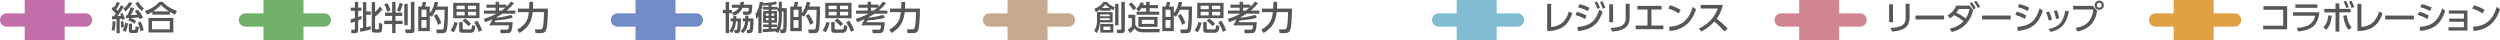 <?xml version="1.0" encoding="utf-8"?>
<!-- Generator: Adobe Illustrator 27.7.0, SVG Export Plug-In . SVG Version: 6.00 Build 0)  -->
<svg version="1.1" id="レイヤー_1" xmlns="http://www.w3.org/2000/svg" xmlns:xlink="http://www.w3.org/1999/xlink" x="0px"
	 y="0px" width="938.08px" height="15px" viewBox="0 0 938.08 15" style="enable-background:new 0 0 938.08 15;"
	 xml:space="preserve">
<style type="text/css">
	.st0{fill:none;stroke:#C5AA90;stroke-width:5;stroke-linecap:round;stroke-miterlimit:10;}
	.st1{fill:#C5AA90;}
	.st2{fill:#555657;}
	.st3{fill:none;stroke:#718CC7;stroke-width:5;stroke-linecap:round;stroke-miterlimit:10;}
	.st4{fill:#718CC7;}
	.st5{fill:none;stroke:#6FB16B;stroke-width:5;stroke-linecap:round;stroke-miterlimit:10;}
	.st6{fill:#6FB16B;}
	.st7{fill:none;stroke:#C270AA;stroke-width:5;stroke-linecap:round;stroke-miterlimit:10;}
	.st8{fill:#C270AA;}
	.st9{fill:none;stroke:#E2A044;stroke-width:5;stroke-linecap:round;stroke-miterlimit:10;}
	.st10{fill:#E2A044;}
	.st11{fill:none;stroke:#D08690;stroke-width:5;stroke-linecap:round;stroke-miterlimit:10;}
	.st12{fill:#D08690;}
	.st13{fill:none;stroke:#80BDD2;stroke-width:5;stroke-linecap:round;stroke-miterlimit:10;}
	.st14{fill:#80BDD2;}
</style>
<g>
	<g>
		<line class="st0" x1="371.29" y1="7.5" x2="400.9" y2="7.5"/>
	</g>
	<g>
		<rect x="378.06" y="0" class="st1" width="15" height="15"/>
	</g>
	<g>
		<g>
			<path class="st2" d="M417.49,4.53v3.87h-4.72c-0.09,1.31-0.44,3-1.31,4.04l-0.88-0.99c0.41-0.61,1.05-1.63,1.05-3.37V4.53H417.49
				z M416.7,4.04h-3.84V3.5c-0.74,0.57-1.14,0.8-1.65,1.03l-0.56-1.21c0.66-0.28,2.29-0.96,3.4-2.59h1.3
				c0.8,0.91,1.58,1.45,2.98,1.98l-0.59,1.16c-0.48-0.25-0.69-0.36-1.04-0.59V4.04z M412.77,5.43V6.1h3.63V5.43H412.77z
				 M412.77,6.82v0.71h3.63V6.82H412.77z M417.76,8.98v3.25h-4.88V8.98H417.76z M416.34,3.01c-0.48-0.34-0.91-0.68-1.55-1.36
				c-0.64,0.71-0.98,1.03-1.36,1.36H416.34z M414.02,9.97v1.28h2.61V9.97H414.02z M419.7,1.44v8.07h-1.26V1.44H419.7z M422.07,0.72
				v10.55c0,0.78-0.31,1.16-1.25,1.16h-1.6L419,11.16h1.46c0.15,0,0.3,0,0.3-0.2V0.72H422.07z"/>
			<path class="st2" d="M423.38,5.54H426v3.72c0.13,0.35,0.33,0.86,1.11,1.21c0.7,0.33,1.48,0.41,1.75,0.41h6.36l-0.2,1.25h-6.26
				c-0.89,0-2.3-0.25-3.03-1.49c-0.5,0.75-1,1.23-1.79,1.79l-0.71-1.36c0.96-0.57,1.25-0.86,1.48-1.1V6.8h-1.33V5.54z M424.52,0.86
				c0.83,0.79,1.29,1.3,1.86,2.15l-1.08,0.85c-0.32-0.51-1.11-1.61-1.75-2.21L424.52,0.86z M429.22,1.12
				c-0.06,0.24-0.14,0.45-0.28,0.78h1.13V0.71h1.3V1.9h3.17v1.17h-3.17v1.3h3.64v1.15h-8.53V4.38h3.59v-1.3h-1.8
				c-0.35,0.55-0.65,0.89-0.96,1.22l-0.96-0.95c1.06-0.9,1.49-2.04,1.65-2.51L429.22,1.12z M434.34,6.33v3.75h-7.18V6.33H434.34z
				 M428.46,7.44v1.51h4.62V7.44H428.46z"/>
			<path class="st2" d="M443.6,0.85c-0.09,0.48-0.16,0.8-0.41,1.6h4.09c0,2.41-0.05,5.32-0.11,6.23c-0.21,3.27-0.47,3.75-2.11,3.75
				h-1.96l-0.24-1.34h1.99c0.45,0,0.75-0.01,0.86-0.78c0.25-1.71,0.3-4.87,0.3-6.63h-3.28c-0.59,1.29-0.96,1.9-1.55,2.61l-0.73-0.6
				v5.98h-4.32V2.45h1.28c0.19-0.52,0.3-0.91,0.43-1.74l1.28,0.1c-0.15,0.75-0.22,1-0.46,1.64h1.8v2.53
				c1.03-1.32,1.51-2.6,1.84-4.31L443.6,0.85z M439.22,3.66h-1.87v2.69h1.87V3.66z M439.22,7.52h-1.87v2.94h1.87V7.52z M443.57,9.33
				c-0.42-1.28-0.85-2.21-1.63-3.44l1.11-0.63c0.68,0.94,1.19,1.87,1.78,3.37L443.57,9.33z"/>
			<path class="st2" d="M448.27,11.38c0.6-0.83,1.08-1.73,1.41-3.11l1.24,0.24c-0.28,1.1-0.69,2.39-1.49,3.62L448.27,11.38z
				 M459.11,6.84h-9.86V1.07h9.86V6.84z M453.55,3.45V2.16h-3.04v1.29H453.55z M453.55,4.44h-3.04v1.33h3.04V4.44z M452.8,8.28v2.35
				c0,0.4,0.2,0.4,0.46,0.4h2.45c0.49,0,0.53-0.56,0.61-1.6l1.25,0.31c-0.01,0.14-0.2,1.48-0.39,1.83
				c-0.33,0.64-1.14,0.73-1.28,0.73h-3.34c-0.89,0-1.06-0.64-1.06-1.09V8.28H452.8z M454.99,9.79c-0.76-0.86-1.45-1.45-2.26-2.03
				l1.03-0.8c0.55,0.39,1.33,0.99,2.2,2L454.99,9.79z M454.79,3.45h3.07V2.16h-3.07V3.45z M454.79,4.44v1.33h3.07V4.44H454.79z
				 M458.86,11.93c-0.56-1.6-1.15-2.67-1.74-3.59l1.13-0.6c0.96,1.43,1.49,2.65,1.85,3.6L458.86,11.93z"/>
			<path class="st2" d="M471.65,6.64c-2.14,0.64-4.35,0.86-6.58,1.06c-0.17,0.41-0.2,0.46-0.27,0.64h6.77
				c-0.16,3.28-0.56,4.12-1.99,4.12h-2.49l-0.25-1.33h2.55c0.6,0,0.64-0.32,0.79-1.63h-7.43c0.48-0.73,0.85-1.44,1.2-2.29
				c-0.66,0.31-1.24,0.56-2.73,1.08L460.7,7.1c1.2-0.38,2.72-0.89,4.78-1.97h-4.67V3.98h4.34V2.89h-3.43V1.74h3.43V0.67h1.28v1.06
				h2.75v0.83c0.71-0.65,1.13-1.1,1.73-1.95l1.11,0.54c-0.29,0.43-1.03,1.48-2.72,2.83h3.27v1.16h-4.84
				c-0.19,0.12-1.11,0.74-2.15,1.28c-0.04,0.1-0.05,0.12-0.08,0.22c0.2-0.02,3.24-0.35,5.51-1.06L471.65,6.64z M467.39,3.98
				c0.4-0.26,0.7-0.48,1.43-1.09h-2.38v1.09H467.39z"/>
			<path class="st2" d="M473.28,11.11c3.82-2.1,4.12-4.59,4.35-6.56h-4.07V3.24h4.18c0.01-0.14,0.06-1.03,0.06-1.65v-0.9h1.43v0.96
				c0,0.74-0.03,1.2-0.06,1.59h5.63c-0.04,4.2-0.3,6.57-0.51,7.43c-0.11,0.48-0.41,1.75-1.84,1.75h-2.31l-0.21-1.41h2.09
				c0.71,0,0.8-0.45,0.96-1.36c0.19-1.04,0.34-3.66,0.33-5.09h-4.25c-0.29,2.43-0.84,5.51-4.97,7.82L473.28,11.11z"/>
		</g>
	</g>
</g>
<g>
	<g>
		<line class="st3" x1="231.69" y1="7.5" x2="261.3" y2="7.5"/>
	</g>
	<g>
		<rect x="238.46" y="0" class="st4" width="15" height="15"/>
	</g>
	<g>
		<g>
			<path class="st2" d="M278.6,2.95c-0.57,1.33-1.58,2.33-3.22,2.93l-0.76-1.03v0.11h-1.04v7.47h-1.29V4.96h-1.06V3.7h1.06V0.71
				h1.29V3.7h1.04v1.11c1.49-0.51,2.28-1.29,2.63-1.87h-2.63V1.77h3.09c0.11-0.45,0.14-0.78,0.18-1.06h1.29
				c-0.05,0.31-0.09,0.65-0.19,1.06h3.32c-0.03,0.3-0.11,1.75-0.14,2.08c-0.06,0.65-0.15,1.74-1.69,1.74h-1.5l-0.29-1.26h1.59
				c0.48,0,0.56,0,0.64-0.41c0.04-0.22,0.08-0.73,0.08-0.96H278.6z M275.15,6.9c0-0.38,0-0.58-0.01-0.93h1.19
				c0,0.27-0.01,0.5-0.04,0.93h1.75c0,0.94-0.06,4.2-0.43,4.94c-0.09,0.19-0.29,0.59-0.96,0.59h-0.93l-0.23-1.18h0.56
				c0.19,0,0.44,0,0.54-0.3c0.1-0.32,0.21-1.75,0.25-2.93h-0.66c-0.18,1.43-0.35,2.88-1.59,4.38l-0.93-0.79
				c0.99-1.13,1.23-2.19,1.4-3.59h-0.9V6.9H275.15z M279.63,6.9c0.01-0.56,0.01-0.74,0.01-1.03h1.19c0,0.33,0,0.4-0.01,1.03h1.92
				c0,4.12-0.25,4.64-0.43,4.98c-0.21,0.43-0.66,0.55-1.11,0.55h-0.86l-0.21-1.18h0.54c0.29,0,0.52-0.02,0.62-0.3
				c0.18-0.5,0.2-1.69,0.23-2.93h-0.76c-0.16,1.66-0.45,3.05-1.95,4.43l-0.95-0.74c1.26-1.18,1.59-2.31,1.73-3.69h-0.88V6.9H279.63z
				"/>
			<path class="st2" d="M290.93,11.77c-0.35,0.04-3.28,0.28-4.7,0.3v-1.15c0.14,0,1.89-0.06,2.16-0.08v-0.69h-2.04V9.19h2.04V8.54
				h-2.04V4.16h2.04V3.6h-2.16V2.58h2.16V2.01c-1.04,0.09-1.39,0.1-1.9,0.12l-0.2-0.71c-0.08,0.4-0.19,1.05-0.53,2.05v8.97h-1.2
				V6.12c-0.32,0.54-0.54,0.8-0.78,1.08l-0.28-1.97c0.43-0.6,1.26-1.77,1.59-4.56l1.29,0.16c-0.04,0.2-0.04,0.26-0.06,0.34
				c0.45,0,3.13-0.13,4.83-0.6l0.36,0.99c-0.45,0.1-0.93,0.21-2.01,0.34v0.68h2.29v0.49h0.42V0.67h1.18v2.39h1.84
				c0,4.24,0,7.76-0.19,8.53c-0.14,0.55-0.36,0.85-1.34,0.85h-0.84l-0.17-1.36h0.81c0.19,0,0.33,0,0.37-0.25
				c0.09-0.52,0.11-2.18,0.14-6.51h-0.62v1.51c0,4.53-0.98,5.92-1.44,6.58L290.93,11.77z M287.41,5.08v0.85h0.98V5.08H287.41z
				 M287.41,6.75V7.6h0.98V6.75H287.41z M292.22,4.33h-0.44V3.6h-2.28v0.56h2.06v4.38h-2.06v0.65h2.06v0.96h-2.06v0.63
				c0.3-0.01,1.65-0.09,1.93-0.11c0.4-0.87,0.79-2.03,0.79-4.79V4.33z M289.5,5.08v0.85h1V5.08H289.5z M289.5,6.75V7.6h1V6.75H289.5
				z"/>
			<path class="st2" d="M304,0.85c-0.09,0.48-0.16,0.8-0.41,1.6h4.09c0,2.41-0.05,5.32-0.11,6.23c-0.21,3.27-0.47,3.75-2.11,3.75
				h-1.96l-0.24-1.34h1.99c0.45,0,0.75-0.01,0.86-0.78c0.25-1.71,0.3-4.87,0.3-6.63h-3.28c-0.59,1.29-0.96,1.9-1.55,2.61l-0.73-0.6
				v5.98h-4.32V2.45h1.28c0.19-0.52,0.3-0.91,0.43-1.74l1.28,0.1c-0.15,0.75-0.22,1-0.46,1.64h1.8v2.53
				c1.03-1.32,1.51-2.6,1.84-4.31L304,0.85z M299.63,3.66h-1.87v2.69h1.87V3.66z M299.63,7.52h-1.87v2.94h1.87V7.52z M303.98,9.33
				c-0.42-1.28-0.85-2.21-1.63-3.44l1.11-0.63c0.68,0.94,1.19,1.87,1.78,3.37L303.98,9.33z"/>
			<path class="st2" d="M308.67,11.38c0.6-0.83,1.08-1.73,1.41-3.11l1.24,0.24c-0.28,1.1-0.69,2.39-1.49,3.62L308.67,11.38z
				 M319.52,6.84h-9.86V1.07h9.86V6.84z M313.95,3.45V2.16h-3.04v1.29H313.95z M313.95,4.44h-3.04v1.33h3.04V4.44z M313.2,8.28v2.35
				c0,0.4,0.2,0.4,0.46,0.4h2.45c0.49,0,0.53-0.56,0.61-1.6l1.25,0.31c-0.01,0.14-0.2,1.48-0.39,1.83
				c-0.33,0.64-1.14,0.73-1.28,0.73h-3.34c-0.89,0-1.06-0.64-1.06-1.09V8.28H313.2z M315.39,9.79c-0.76-0.86-1.45-1.45-2.26-2.03
				l1.03-0.8c0.55,0.39,1.33,0.99,2.2,2L315.39,9.79z M315.19,3.45h3.07V2.16h-3.07V3.45z M315.19,4.44v1.33h3.07V4.44H315.19z
				 M319.27,11.93c-0.56-1.6-1.15-2.67-1.74-3.59l1.13-0.6c0.96,1.43,1.49,2.65,1.85,3.6L319.27,11.93z"/>
			<path class="st2" d="M332.06,6.64c-2.14,0.64-4.35,0.86-6.58,1.06c-0.17,0.41-0.2,0.46-0.27,0.64h6.77
				c-0.16,3.28-0.56,4.12-1.99,4.12h-2.49l-0.25-1.33h2.55c0.6,0,0.64-0.32,0.79-1.63h-7.43c0.48-0.73,0.85-1.44,1.2-2.29
				c-0.66,0.31-1.24,0.56-2.73,1.08l-0.51-1.19c1.2-0.38,2.72-0.89,4.78-1.97h-4.67V3.98h4.34V2.89h-3.43V1.74h3.43V0.67h1.28v1.06
				h2.75v0.83c0.71-0.65,1.13-1.1,1.73-1.95l1.11,0.54c-0.29,0.43-1.03,1.48-2.72,2.83h3.27v1.16h-4.84
				c-0.19,0.12-1.11,0.74-2.15,1.28c-0.04,0.1-0.05,0.12-0.08,0.22c0.2-0.02,3.24-0.35,5.51-1.06L332.06,6.64z M327.79,3.98
				c0.4-0.26,0.7-0.48,1.43-1.09h-2.38v1.09H327.79z"/>
			<path class="st2" d="M333.68,11.11c3.82-2.1,4.12-4.59,4.35-6.56h-4.07V3.24h4.18c0.01-0.14,0.06-1.03,0.06-1.65v-0.9h1.43v0.96
				c0,0.74-0.03,1.2-0.06,1.59h5.63c-0.04,4.2-0.3,6.57-0.51,7.43c-0.11,0.48-0.41,1.75-1.84,1.75h-2.31l-0.21-1.41h2.09
				c0.71,0,0.8-0.45,0.96-1.36c0.19-1.04,0.34-3.66,0.33-5.09h-4.25c-0.29,2.43-0.84,5.51-4.97,7.82L333.68,11.11z"/>
		</g>
	</g>
</g>
<g>
	<g>
		<line class="st5" x1="92.1" y1="7.5" x2="121.7" y2="7.5"/>
	</g>
	<g>
		<rect x="98.87" class="st6" width="15" height="15"/>
	</g>
	<g>
		<g>
			<path class="st2" d="M131.55,7.27c0.52-0.15,1.09-0.3,1.61-0.47V4.05h-1.55V2.88h1.55V0.71h1.24v2.17h1.21v1.17h-1.21v2.33
				c0.76-0.27,0.9-0.32,1.21-0.45l0.08,1.2c-0.28,0.12-0.48,0.21-1.29,0.55v3.58c0,0.73-0.17,1.2-1.29,1.2h-1.25l-0.1-1.3h1.05
				c0.31,0,0.35-0.12,0.35-0.38V8.14c-0.41,0.15-0.86,0.29-1.46,0.49L131.55,7.27z M135.06,10.68c0.35-0.05,0.59-0.09,1.13-0.19
				V0.81h1.25V4.3h1.69v1.25h-1.69v4.68c0.46-0.1,0.94-0.21,1.69-0.42V11c-0.9,0.3-2.6,0.74-3.92,0.94L135.06,10.68z M139.5,0.81
				h1.24v3.7c0.27-0.24,1.16-1.03,1.86-2.09l0.89,1.04c-1.05,1.54-2.29,2.44-2.75,2.78v4.39c0,0.24,0.02,0.36,0.34,0.36h0.76
				c0.24,0,0.3-0.08,0.31-0.3c0.01-0.4,0.04-1.1,0.04-2.1l1.26,0.3c-0.05,2.64-0.08,3.34-1.23,3.34h-1.63c-1.1,0-1.1-0.62-1.1-1.13
				V0.81z"/>
			<path class="st2" d="M147.15,0.71h1.26v4.03h2.52v1.24h-2.52v1.82h2.66v1.24h-2.66v3.38h-1.26V9.03h-2.98V7.79h2.98V5.98h-2.66
				V4.74h2.66V0.71z M145.33,1.16c0.59,0.9,0.98,1.95,1.21,2.73l-1.21,0.52c-0.35-1.2-0.64-1.88-1.15-2.74L145.33,1.16z
				 M151.18,1.44c-0.34,1.26-0.52,1.71-1.1,2.98l-1.14-0.5c0.25-0.48,0.61-1.24,1.03-2.85L151.18,1.44z M151.7,1.44h1.29v8.02h-1.29
				V1.44z M154.19,0.71h1.31v10.62c0,0.62-0.18,1.08-1.11,1.08h-2.13l-0.24-1.35h1.89c0.26,0,0.27-0.14,0.27-0.34V0.71z"/>
			<path class="st2" d="M164.41,0.85c-0.09,0.48-0.16,0.8-0.41,1.6h4.09c0,2.41-0.05,5.32-0.11,6.23c-0.21,3.26-0.47,3.75-2.11,3.75
				h-1.96l-0.24-1.34h1.99c0.45,0,0.75-0.01,0.86-0.78c0.25-1.71,0.3-4.87,0.3-6.63h-3.28c-0.59,1.29-0.96,1.9-1.55,2.61l-0.73-0.6
				v5.98h-4.32V2.45h1.28c0.19-0.52,0.3-0.91,0.43-1.74l1.28,0.1c-0.15,0.75-0.22,1-0.46,1.64h1.8v2.53c1.03-1.31,1.51-2.6,1.84-4.3
				L164.41,0.85z M160.03,3.66h-1.87v2.69h1.87V3.66z M160.03,7.52h-1.87v2.94h1.87V7.52z M164.38,9.33
				c-0.42-1.28-0.85-2.21-1.63-3.44l1.11-0.63c0.68,0.94,1.19,1.87,1.78,3.37L164.38,9.33z"/>
			<path class="st2" d="M169.08,11.38c0.6-0.83,1.08-1.73,1.41-3.1l1.24,0.24c-0.28,1.1-0.69,2.39-1.49,3.62L169.08,11.38z
				 M179.92,6.84h-9.86V1.07h9.86V6.84z M174.36,3.45V2.16h-3.04v1.29H174.36z M174.36,4.44h-3.04v1.33h3.04V4.44z M173.6,8.28v2.35
				c0,0.4,0.2,0.4,0.46,0.4h2.45c0.49,0,0.53-0.56,0.61-1.6l1.25,0.31c-0.01,0.14-0.2,1.48-0.39,1.83
				c-0.33,0.64-1.14,0.73-1.28,0.73h-3.34c-0.89,0-1.06-0.64-1.06-1.09V8.28H173.6z M175.79,9.79c-0.76-0.86-1.45-1.45-2.26-2.03
				l1.03-0.8c0.55,0.39,1.33,0.99,2.2,2L175.79,9.79z M175.59,3.45h3.07V2.16h-3.07V3.45z M175.59,4.44v1.33h3.07V4.44H175.59z
				 M179.67,11.93c-0.56-1.6-1.15-2.67-1.74-3.59l1.13-0.6c0.96,1.43,1.49,2.65,1.85,3.6L179.67,11.93z"/>
			<path class="st2" d="M192.46,6.64c-2.14,0.64-4.35,0.86-6.58,1.06c-0.17,0.41-0.2,0.46-0.27,0.64h6.77
				c-0.16,3.28-0.56,4.12-1.99,4.12h-2.49l-0.25-1.33h2.55c0.6,0,0.64-0.32,0.79-1.63h-7.43c0.48-0.73,0.85-1.44,1.2-2.29
				c-0.66,0.31-1.24,0.56-2.73,1.08l-0.51-1.19c1.2-0.38,2.72-0.89,4.78-1.97h-4.67V3.97h4.34V2.89h-3.43V1.74h3.43V0.67h1.28v1.06
				H190v0.83c0.71-0.65,1.13-1.1,1.73-1.95l1.11,0.54c-0.29,0.42-1.03,1.48-2.72,2.83h3.27v1.16h-4.84
				c-0.19,0.12-1.11,0.74-2.15,1.28c-0.04,0.1-0.05,0.12-0.08,0.22c0.2-0.02,3.24-0.35,5.51-1.06L192.46,6.64z M188.19,3.97
				c0.4-0.26,0.7-0.47,1.43-1.09h-2.38v1.09H188.19z"/>
			<path class="st2" d="M194.09,11.11c3.82-2.1,4.12-4.59,4.35-6.56h-4.07V3.24h4.18c0.01-0.14,0.06-1.03,0.06-1.65v-0.9h1.43v0.96
				c0,0.74-0.03,1.2-0.06,1.59h5.63c-0.04,4.2-0.3,6.57-0.51,7.43c-0.11,0.48-0.41,1.75-1.84,1.75h-2.31l-0.21-1.41h2.09
				c0.71,0,0.8-0.45,0.96-1.36c0.19-1.04,0.34-3.67,0.33-5.09h-4.25c-0.29,2.43-0.84,5.51-4.97,7.82L194.09,11.11z"/>
		</g>
	</g>
</g>
<g>
	<g>
		<line class="st7" x1="2.5" y1="7.5" x2="32.11" y2="7.5"/>
	</g>
	<g>
		<rect x="9.27" y="0" class="st8" width="15" height="15"/>
	</g>
	<g>
		<g>
			<path class="st2" d="M43.49,5.05c-0.79-0.85-1.36-1.33-1.63-1.54l0.6-1.04c0.18,0.13,0.21,0.16,0.38,0.3
				c0.47-0.74,0.73-1.3,1.01-2.03l1.16,0.35c-0.44,0.99-1.16,2.15-1.38,2.46c0.31,0.34,0.42,0.45,0.5,0.54
				c0.73-1.08,1.03-1.64,1.26-2.09l1.09,0.5c-0.74,1.28-2.13,3.2-2.4,3.55c0.42-0.01,0.62-0.02,1.31-0.05
				c-0.11-0.31-0.17-0.48-0.3-0.75l0.94-0.35c0.34,0.65,0.71,1.63,0.84,2.16l-1,0.39c-0.06-0.24-0.09-0.3-0.12-0.42
				c-0.22,0.02-0.66,0.05-0.83,0.05v5.39h-1.19v-5.3c-1.16,0.07-1.29,0.07-1.69,0.1l-0.06-1.15c0.36,0,0.42,0,0.76-0.02
				C42.94,5.85,43.29,5.35,43.49,5.05z M43.34,8.09c0,0.4-0.05,2.29-0.43,3.49l-1.05-0.29c0.3-1.14,0.4-2.23,0.41-3.38L43.34,8.09z
				 M46.27,7.98c0.15,0.73,0.21,1.44,0.21,2.2l-1.03,0.16c0.01-0.76-0.09-1.8-0.15-2.24L46.27,7.98z M47.97,8.75
				c-0.04,0.49-0.12,1.99-0.81,3.23l-1.15-0.59c0.25-0.39,0.69-1.05,0.96-2.88L47.97,8.75z M49.62,1.19
				c-0.57,1.14-1.6,2.28-2.55,3.09l-0.81-0.94c0.4-0.3,1.43-1.09,2.21-2.56L49.62,1.19z M48.62,6.76c-0.29,0.01-1.09,0.05-1.36,0.05
				V5.7c0.14,0,0.26,0,0.58-0.01c0.55-1.09,0.96-2.28,1.2-2.95l1.28,0.28c-0.44,1.16-0.61,1.54-1.21,2.63
				c0.5-0.01,1.86-0.09,2.44-0.11c-0.55-0.86-0.66-1-0.95-1.34l1.03-0.61c0.94,0.97,1.63,2.16,2.03,2.99L52.5,7.23
				c-0.14-0.31-0.21-0.45-0.34-0.68c-1.35,0.12-1.53,0.14-3.13,0.2c1.04,0.41,1.55,0.74,2.04,1.09l-0.62,1
				c-0.58-0.45-1.51-0.94-2.34-1.21L48.62,6.76z M49.54,8.89v2.04c0,0.25,0.06,0.29,0.26,0.29h0.64c0.25,0,0.36,0,0.44-1.33
				l1.24,0.25c-0.24,1.75-0.33,2.23-1.04,2.23h-1.79c-0.39,0-0.94-0.09-0.94-0.64V8.89H49.54z M53.29,4.16
				c-1.08-0.77-1.9-1.81-2.5-2.98l1.1-0.5c0.83,1.51,1.65,2.11,2.09,2.44L53.29,4.16z M52.8,8.1c0.44,0.81,0.93,2.25,1.11,3.22
				l-1.19,0.42c-0.32-1.49-0.6-2.31-1.01-3.23L52.8,8.1z"/>
			<path class="st2" d="M65.63,5.48c-0.62-0.29-1.08-0.51-1.89-1v0.99h-6.56V4.45c-0.75,0.45-1.21,0.69-1.99,1.01l-0.76-1.3
				c1.96-0.65,4.04-1.94,5.37-3.46h1.23c1.11,1.21,2.35,2.25,5.38,3.46L65.63,5.48z M65.05,6.73v5.46h-9.32V6.73H65.05z M63.72,7.9
				h-6.68v3.1h6.68V7.9z M63.41,4.27c-1.88-1.23-2.51-1.9-3.03-2.48c-0.84,1-1.8,1.76-2.91,2.48H63.41z"/>
		</g>
	</g>
</g>
<g>
	<g>
		<line class="st9" x1="808.87" y1="7.5" x2="838.48" y2="7.5"/>
	</g>
	<g>
		<rect x="815.64" y="0" class="st10" width="15" height="15"/>
	</g>
	<g>
		<g>
			<path class="st2" d="M858.21,2.32v8.68h-9.01V9.64h7.53V3.67h-7.42V2.32H858.21z"/>
			<path class="st2" d="M870.33,4.61c-0.57,4.92-2.85,6.69-8.04,7.19l-0.41-1.34c2.18-0.14,3.67-0.56,4.64-1.17
				c0.69-0.43,1.8-1.51,2.18-3.38h-8.28v-1.3H870.33z M869.57,1.66v1.29h-8.26V1.66H869.57z"/>
			<path class="st2" d="M871.8,10.23c0.4-0.4,1.6-1.6,1.86-4.48l1.31,0.14c-0.14,1.31-0.45,3.54-2.06,5.34L871.8,10.23z
				 M877.8,11.87h-1.43V4.64h-4.24V3.32h4.24V1.27h1.43v2.05h4.22v1.31h-4.22V11.87z M880.53,5.74c0.25,1.46,0.59,2.99,1.88,4.58
				l-1.15,0.89c-1.13-1.35-1.6-2.7-2.01-5.3L880.53,5.74z M880.26,0.27c0.32,0.5,0.68,1.15,1.09,2.38l-0.94,0.38
				c-0.3-0.95-0.53-1.5-1.01-2.34L880.26,0.27z M882.28,0.23c0.49,0.76,0.74,1.4,1.08,2.38L882.41,3c-0.27-0.96-0.51-1.49-1-2.37
				L882.28,0.23z"/>
			<path class="st2" d="M886.07,10.14c3.17-0.36,5.38-1.66,6.69-5.85l1.26,0.76c-1.54,4.26-3.79,6.41-9.43,6.65V1.44h1.48V10.14z"/>
			<path class="st2" d="M905.74,5.84V7.3h-10.73V5.84H905.74z"/>
			<path class="st2" d="M910.8,7.12c-1.55-0.94-2.88-1.33-3.59-1.53l0.53-1.19c0.74,0.18,1.98,0.5,3.64,1.43L910.8,7.12z
				 M907.9,10.12c5-0.46,7.03-2.38,8.46-6.98l1.19,0.89c-1.81,5.34-4.38,6.93-9.36,7.62L907.9,10.12z M911.85,4.15
				c-1.41-0.8-2.65-1.17-3.67-1.48l0.52-1.15c1.41,0.32,2.39,0.68,3.73,1.34L911.85,4.15z"/>
			<path class="st2" d="M919.02,8.15V6.98h5.52V5.11h-5.66V3.93h6.98v7.52h-7.11v-1.23h5.78V8.15H919.02z"/>
			<path class="st2" d="M931.55,5.03c-0.8-0.54-2.02-1.23-3.88-1.84l0.68-1.23c2.1,0.65,3.35,1.38,3.95,1.77L931.55,5.03z
				 M927.93,10.08c4.97-0.36,7.48-2.7,8.92-7.49l1.23,0.87c-0.67,2.01-2.53,7.57-9.86,8.16L927.93,10.08z"/>
		</g>
	</g>
</g>
<g>
	<g>
		<line class="st11" x1="668.34" y1="7.5" x2="697.95" y2="7.5"/>
	</g>
	<g>
		<rect x="675.11" y="0" class="st12" width="15" height="15"/>
	</g>
	<g>
		<g>
			<path class="st2" d="M710.31,8.31h-1.45V1.6h1.45V8.31z M716.52,6.68c0,4.23-3.47,4.92-6.61,5.15l-0.47-1.35
				c3.3-0.19,5.61-0.7,5.61-3.71V1.4h1.48V6.68z"/>
			<path class="st2" d="M729.49,5.84V7.3h-10.73V5.84H729.49z"/>
			<path class="st2" d="M731.64,10.76c0.99-0.21,3.23-0.79,5.14-2.8c-1.44-1.13-2.39-1.71-3.55-2.29c-0.34,0.34-0.75,0.73-1.51,1.2
				l-0.91-1.06c1.56-0.98,2.56-2.15,3.28-3.72h4.94l1.35,1.71c-0.34,1.4-1.58,6.64-8.03,8.23L731.64,10.76z M735.02,3.37
				c-0.41,0.66-0.66,1-0.96,1.39c1.61,0.73,2.98,1.7,3.55,2.15c0.79-1.15,1.18-2.4,1.44-3.54H735.02z M739.85,0.79
				c0.68,0.77,0.91,1.2,1.5,2.23l-0.8,0.59c-0.49-0.98-0.75-1.4-1.45-2.28L739.85,0.79z M741.49,0.23c0.64,0.75,0.93,1.24,1.48,2.24
				l-0.8,0.57c-0.48-0.97-0.81-1.51-1.44-2.28L741.49,0.23z"/>
			<path class="st2" d="M754.49,5.84V7.3h-10.73V5.84H754.49z"/>
			<path class="st2" d="M759.8,7.12c-1.55-0.94-2.88-1.33-3.59-1.53l0.53-1.19c0.74,0.17,1.98,0.5,3.64,1.43L759.8,7.12z
				 M756.89,10.12c5-0.46,7.03-2.38,8.46-6.98l1.19,0.89c-1.82,5.34-4.38,6.93-9.36,7.62L756.89,10.12z M760.85,4.15
				c-1.41-0.8-2.65-1.18-3.67-1.47l0.52-1.15c1.41,0.32,2.39,0.68,3.73,1.34L760.85,4.15z"/>
			<path class="st2" d="M768.73,7.7c-0.2-1.2-0.57-2.18-1-3.08l1.15-0.31c0.56,1.09,0.88,2.26,1.08,3.1L768.73,7.7z M768.63,10.92
				c4.05-0.86,5.59-2.55,6.33-6.96l1.36,0.3c-0.79,3.78-2.05,6.56-6.82,7.72L768.63,10.92z M771.49,7.12
				c-0.11-0.66-0.33-1.77-0.84-3.03l1.13-0.25c0.43,0.93,0.76,2.17,0.91,3L771.49,7.12z"/>
			<path class="st2" d="M785.32,2.21l1.6,1.85c-0.35,1.87-0.76,3.34-2,4.8c-0.74,0.88-2.43,2.43-5.43,2.93l-0.65-1.31
				c4.94-0.83,6.22-3.67,6.66-6.91h-7.59V2.21H785.32z M789.43,1.96c0,0.96-0.79,1.73-1.73,1.73c-0.94,0-1.73-0.76-1.73-1.73
				c0-0.96,0.78-1.73,1.73-1.73C788.65,0.23,789.43,1,789.43,1.96z M786.78,1.96c0,0.52,0.41,0.93,0.93,0.93
				c0.51,0,0.93-0.41,0.93-0.93c0-0.51-0.41-0.93-0.93-0.93C787.2,1.03,786.78,1.44,786.78,1.96z"/>
		</g>
	</g>
</g>
<g>
	<g>
		<line class="st13" x1="539.83" y1="7.5" x2="569.44" y2="7.5"/>
	</g>
	<g>
		<rect x="546.6" y="0" class="st14" width="15" height="15"/>
	</g>
	<g>
		<g>
			<path class="st2" d="M582.03,10.14c3.17-0.36,5.38-1.66,6.69-5.85l1.26,0.76c-1.54,4.26-3.79,6.41-9.43,6.65V1.44h1.48V10.14z"/>
			<path class="st2" d="M594.78,7.14c-1.54-0.89-2.99-1.33-3.6-1.5l0.51-1.19c1.16,0.28,2.56,0.78,3.65,1.4L594.78,7.14z
				 M591.85,10.17c4.78-0.47,6.86-2.1,8.3-6.58l1.21,0.89c-1.71,4.73-4.12,6.53-9.18,7.21L591.85,10.17z M595.82,4.16
				c-1.18-0.62-2.2-1.03-3.68-1.44l0.54-1.16c1.28,0.28,2.53,0.76,3.73,1.34L595.82,4.16z M599.18,0.5c0.5,0.76,0.75,1.35,1.16,2.41
				l-0.93,0.46c-0.35-1.05-0.56-1.54-1.1-2.45L599.18,0.5z M601.25,0.42c0.52,0.84,0.8,1.54,1.11,2.44l-0.94,0.44
				c-0.31-1.01-0.5-1.5-1.05-2.47L601.25,0.42z"/>
			<path class="st2" d="M605.28,8.31h-1.45V1.6h1.45V8.31z M611.48,6.68c0,4.23-3.47,4.92-6.61,5.16l-0.47-1.35
				c3.3-0.19,5.61-0.7,5.61-3.7V1.4h1.48V6.68z"/>
			<path class="st2" d="M619.66,9.59h4.49v1.37h-10.4V9.59h4.44V3.58h-3.79V2.21h9.1v1.36h-3.84V9.59z"/>
			<path class="st2" d="M629.88,5.03c-0.8-0.54-2.01-1.23-3.88-1.84l0.68-1.23c2.1,0.65,3.35,1.38,3.95,1.77L629.88,5.03z
				 M626.26,10.08c4.97-0.36,7.48-2.7,8.92-7.49l1.23,0.87c-0.68,2.01-2.53,7.57-9.86,8.16L626.26,10.08z"/>
			<path class="st2" d="M646.46,1.86c-0.58,2.55-1.5,4.03-2.32,5.17c0.7,0.54,2.29,1.8,4.16,3.64l-1.18,1.14
				c-0.59-0.64-1.66-1.83-3.83-3.73c-1.72,1.88-3.45,3.05-4.98,3.73l-0.81-1.16c1.49-0.64,5.25-2.51,7.11-7.46h-6.44V1.86H646.46z"
				/>
		</g>
	</g>
</g>
</svg>
